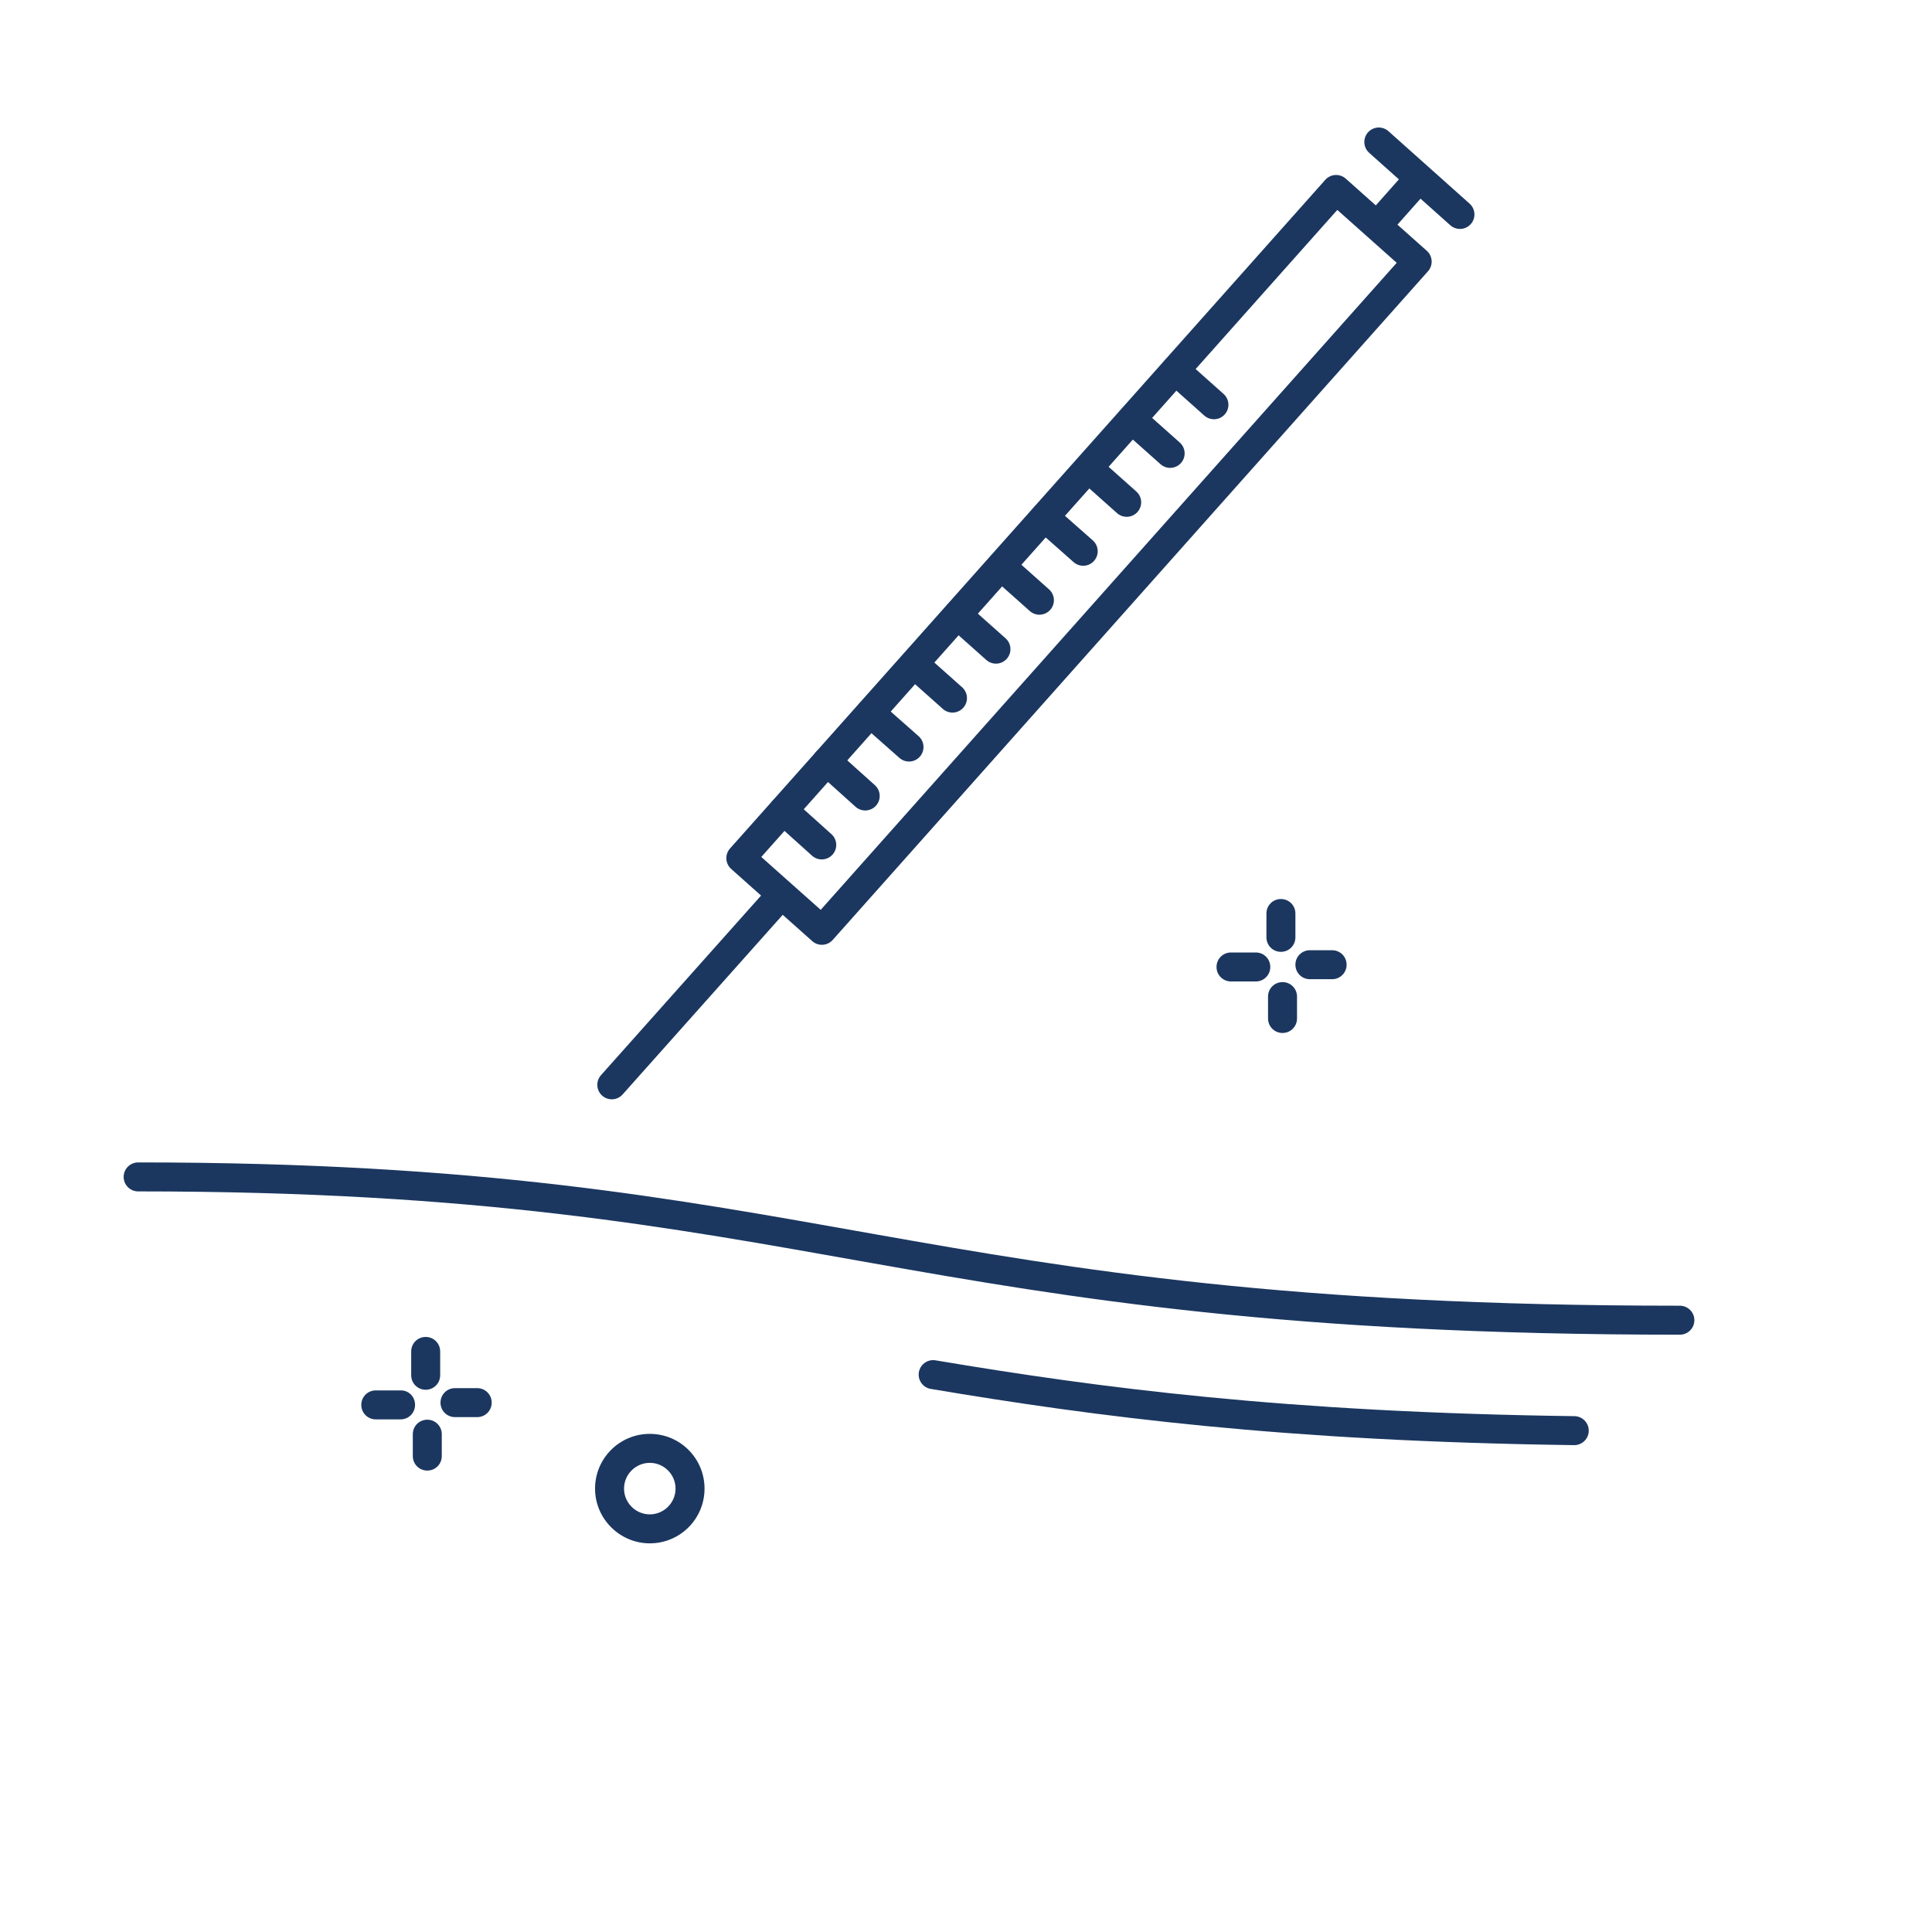 <?xml version="1.0" encoding="utf-8"?>
<!-- Generator: Adobe Illustrator 25.4.1, SVG Export Plug-In . SVG Version: 6.00 Build 0)  -->
<svg version="1.1" id="Ebene_1" xmlns="http://www.w3.org/2000/svg" xmlns:xlink="http://www.w3.org/1999/xlink" x="0px" y="0px"
	 viewBox="0 0 600 600" style="enable-background:new 0 0 600 600;" xml:space="preserve">
<style type="text/css">
	.st0{display:none;fill:#1B3760;}
	.st1{fill:#1B3760;}
	.st2{fill:none;stroke:#1B3760;stroke-width:9;stroke-linecap:round;stroke-linejoin:round;stroke-miterlimit:10;}
	.st3{fill:none;stroke:#1B3760;stroke-width:9;stroke-linecap:round;stroke-miterlimit:10;}
	.st4{fill:none;stroke:#1B3760;stroke-width:9;stroke-miterlimit:10;}
</style>
<g>
	<path class="st0" d="M152.5,384.7h240.8c2.5,0,4.8-2.1,4.7-4.6c-0.1-2.5-2-4.4-4.5-4.4H150.3C145.9,379.8,148.6,384.7,152.5,384.7z
		"/>
	<path class="st0" d="M373.3,411h-84.6c-2.5,0-4.5,2-4.5,4.5s2,4.5,4.5,4.5h84.6c2.5,0,4.5-2,4.5-4.5S375.8,411,373.3,411z"/>
	<path class="st0" d="M102.4,350.3c-2.5,0-4.5,2-4.5,4.5v96.4v0.1c0,0.1,0,0.1,0,0.2v45.9c0,2.5,2,4.5,4.5,4.5s4.5-2,4.5-4.5v-41.3
		c80.6,2.2,127,11.5,172,20.4c51.9,10.4,105.5,21.1,211.1,21.1c1.1,0,3-0.1,3-0.1v4.9c0,2.5,2,4.5,4.5,4.5s4.5-2,4.5-4.5V355
		c0-2.5-2-4.5-4.5-4.5L102.4,350.3z M493,359.5v103c-81.2-2.1-109.8-4.3-155-13.3l-0.5-0.1c-2.4-0.5-4.8,1.1-5.3,3.5
		s1.1,4.8,3.5,5.3l0.5,0.1c45.6,9.1,74.6,11.4,156.7,13.5l0.1,17.3c0,0-1.8,0-2.9,0c-104.7,0-157.9-10.6-209.3-20.9
		c-45.4-9.1-92.3-18.4-173.7-20.6v-87.8h51.8H493z"/>
	<path class="st1" d="M201.8,479.3c9.4,0,17-7.6,17-17s-7.6-17-17-17s-17,7.6-17,17C184.8,471.7,192.5,479.3,201.8,479.3z
		 M201.8,454.3c4.4,0,8,3.6,8,8s-3.6,8-8,8s-8-3.6-8-8S197.4,454.3,201.8,454.3z"/>
	<path class="st1" d="M397.8,295.6c2.5,0,4.5-2,4.5-4.5v-7.4c0-2.5-2-4.5-4.5-4.5s-4.5,2-4.5,4.5v7.4
		C393.3,293.6,395.3,295.6,397.8,295.6z"/>
	<path class="st1" d="M382.3,304.8h7.7c2.5,0,4.5-2,4.5-4.5s-2-4.5-4.5-4.5h-7.7c-2.5,0-4.5,2-4.5,4.5S379.8,304.8,382.3,304.8z"/>
	<path class="st1" d="M398.3,305c-2.5,0-4.5,2-4.5,4.5v6.8c0,2.5,2,4.5,4.5,4.5s4.5-2,4.5-4.5v-6.8C402.8,307,400.8,305,398.3,305z"
		/>
	<path class="st1" d="M406.8,304.1h6.9c2.5,0,4.5-2,4.5-4.5s-2-4.5-4.5-4.5h-6.9c-2.5,0-4.5,2-4.5,4.5S404.3,304.1,406.8,304.1z"/>
	<path class="st1" d="M132.2,431.6c2.5,0,4.5-2,4.5-4.5v-7.4c0-2.5-2-4.5-4.5-4.5s-4.5,2-4.5,4.5v7.4
		C127.7,429.6,129.7,431.6,132.2,431.6z"/>
	<path class="st1" d="M124.5,431.8h-7.8c-2.5,0-4.5,2-4.5,4.5s2,4.5,4.5,4.5h7.7c2.5,0,4.5-2,4.5-4.5S127,431.8,124.5,431.8z"/>
	<path class="st1" d="M132.7,440.9c-2.5,0-4.5,2-4.5,4.5v6.8c0,2.5,2,4.5,4.5,4.5s4.5-2,4.5-4.5v-6.8
		C137.2,442.9,135.2,440.9,132.7,440.9z"/>
	<path class="st1" d="M148.2,431.1h-6.9c-2.5,0-4.5,2-4.5,4.5s2,4.5,4.5,4.5h6.9c2.5,0,4.5-2,4.5-4.5S150.7,431.1,148.2,431.1z"/>
</g>
<g>
	
		<rect x="196.1" y="157.1" transform="matrix(0.665 -0.747 0.747 0.665 -17.689 308.519)" class="st2" width="278" height="33.7"/>
	<line class="st3" x1="428.2" y1="44.1" x2="453.4" y2="66.6"/>
	<g>
		<line class="st3" x1="365" y1="115" x2="377" y2="125.7"/>
		<line class="st3" x1="351.5" y1="130.2" x2="363.4" y2="140.8"/>
		<line class="st3" x1="338" y1="145.4" x2="349.9" y2="156"/>
		<line class="st3" x1="324.4" y1="160.6" x2="336.4" y2="171.2"/>
		<line class="st3" x1="310.9" y1="175.8" x2="322.8" y2="186.4"/>
		<line class="st3" x1="297.4" y1="191" x2="309.3" y2="201.6"/>
		<line class="st3" x1="283.9" y1="206.2" x2="295.8" y2="216.8"/>
		<line class="st3" x1="270.3" y1="221.4" x2="282.3" y2="232"/>
		<line class="st3" x1="256.8" y1="236.5" x2="268.7" y2="247.2"/>
		<line class="st3" x1="243.3" y1="251.7" x2="255.2" y2="262.4"/>
	</g>
	<line class="st3" x1="190" y1="336.9" x2="240" y2="280.8"/>
	<line class="st4" x1="428.3" y1="69.4" x2="439.4" y2="56.9"/>
</g>
<path class="st3" d="M42.9,365.5c212.8,0,236.1,44.5,478.8,44.5"/>
<path class="st3" d="M289.8,426.9c51.1,8.6,109.1,16.2,199.1,17.4"/>
</svg>
